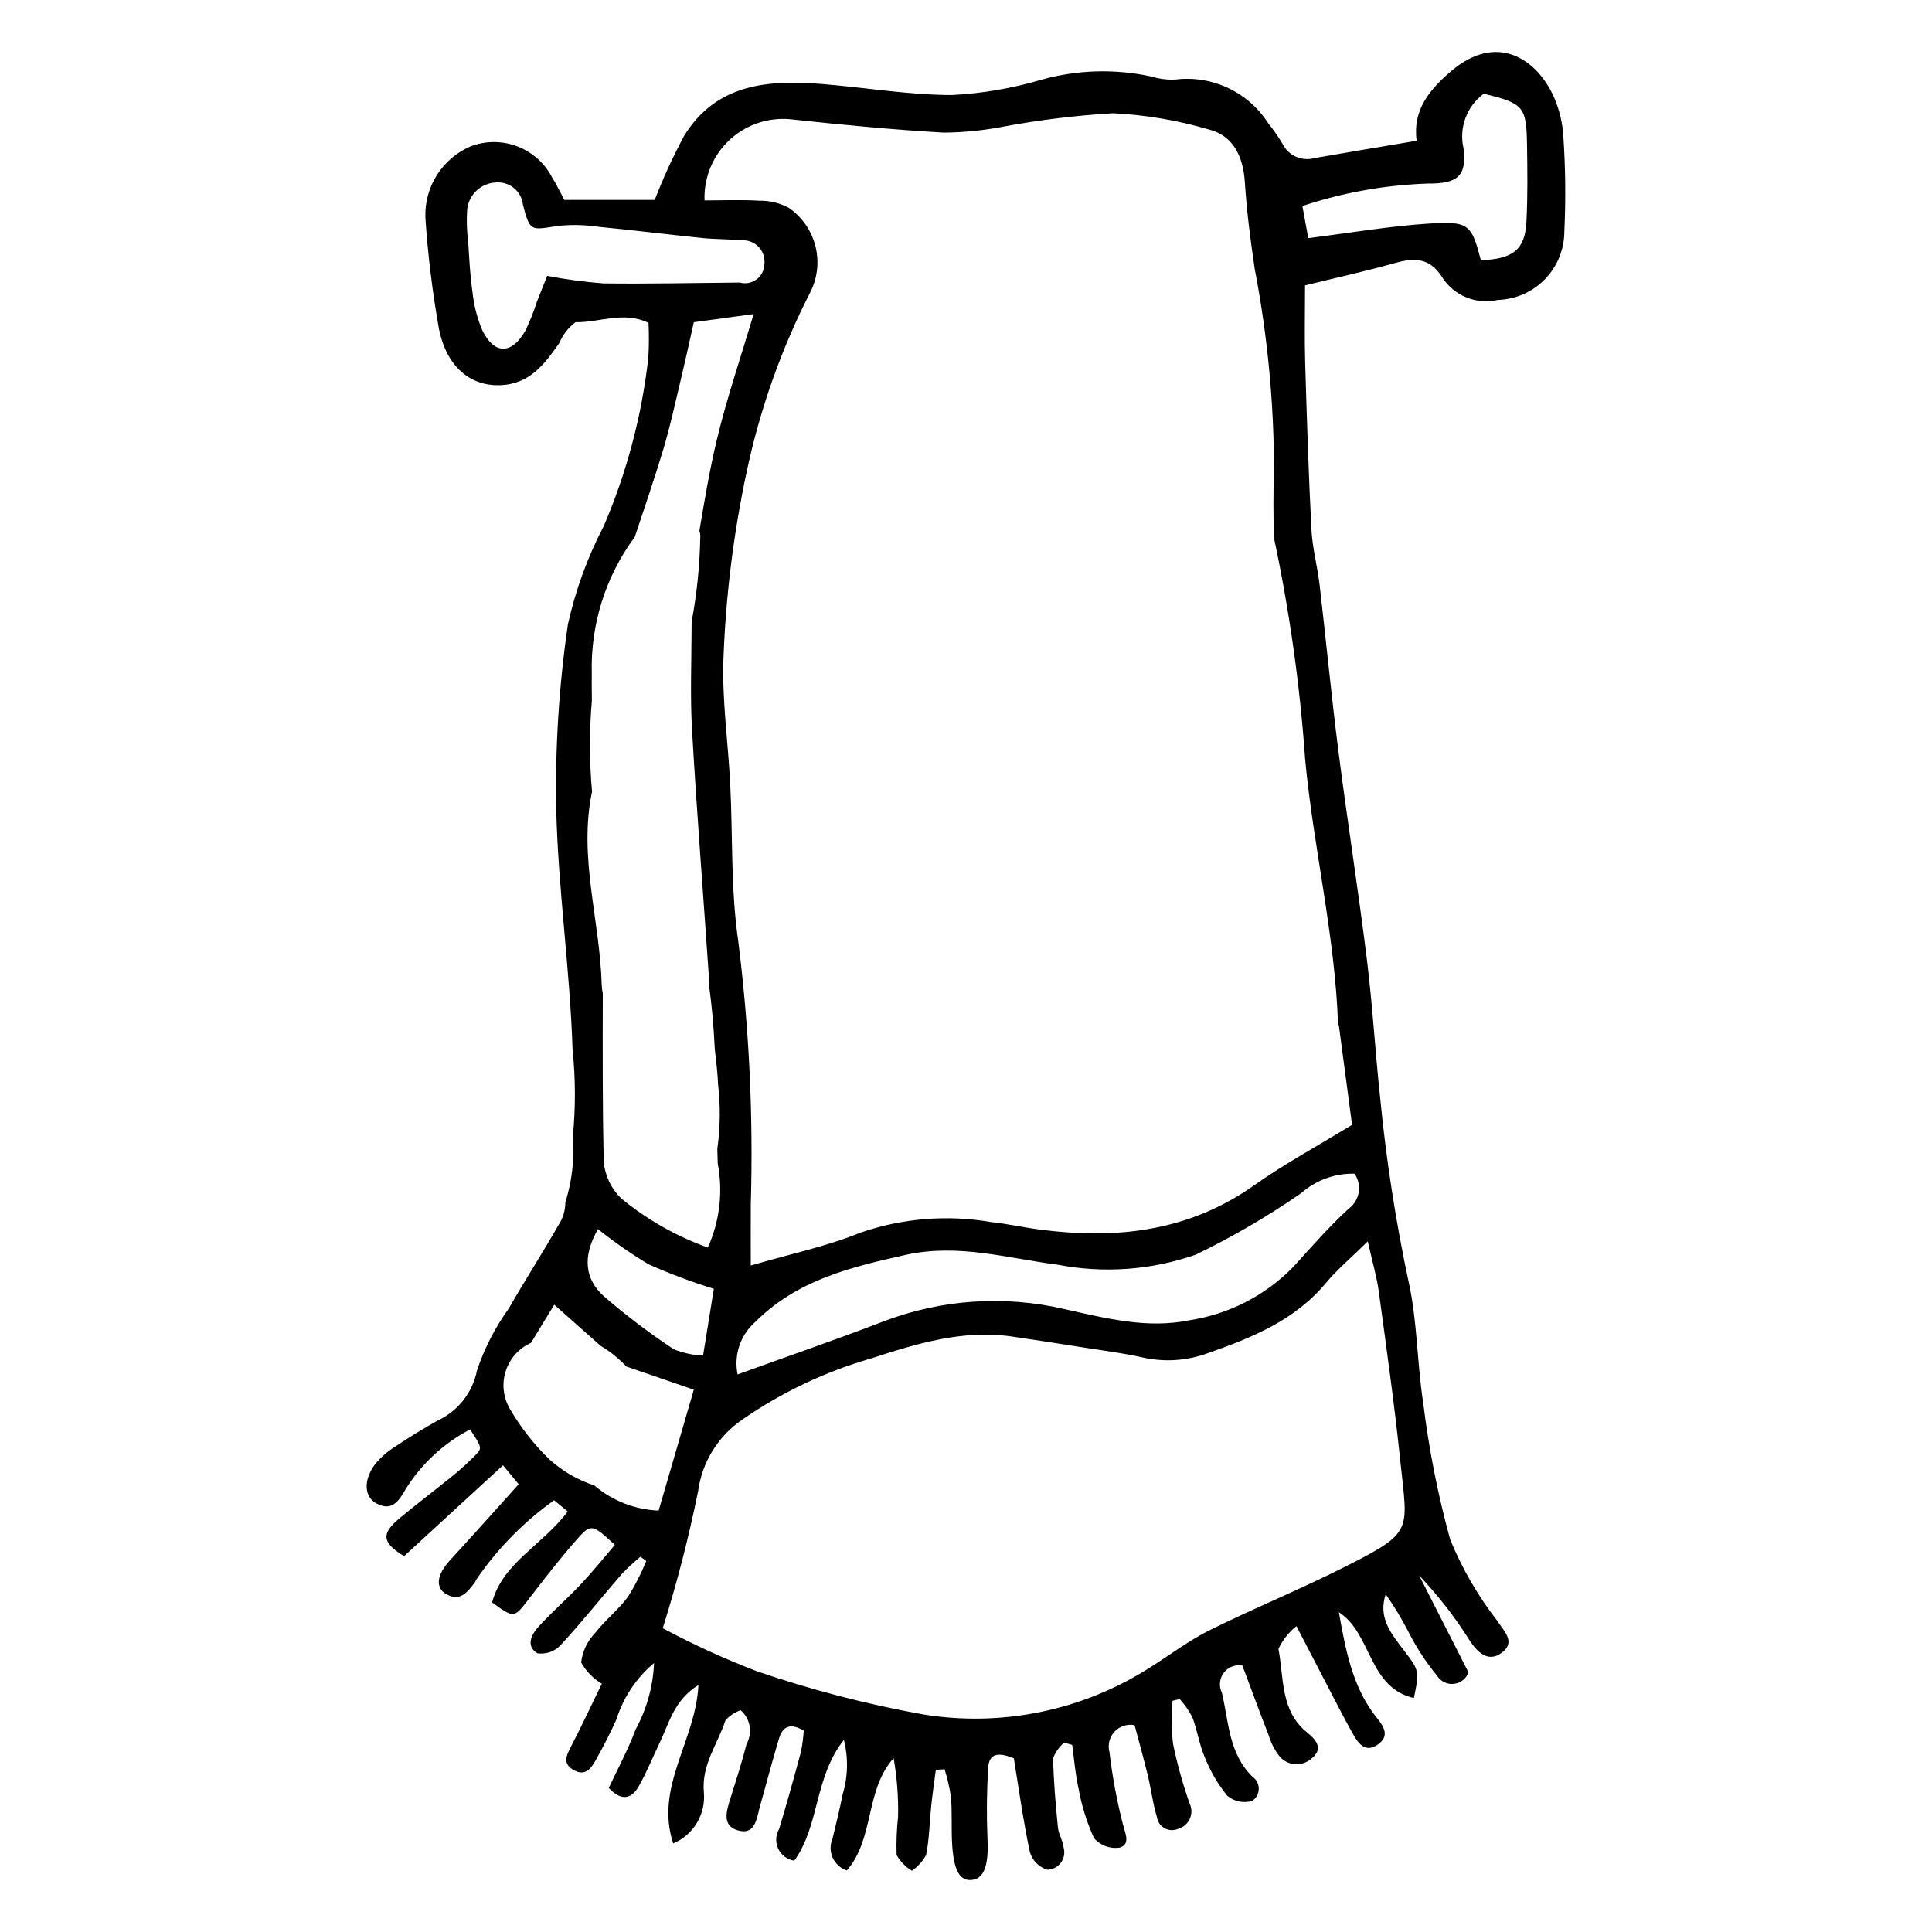 <?xml version="1.0" encoding="UTF-8"?>
<!-- Uploaded to: ICON Repo, www.svgrepo.com, Generator: ICON Repo Mixer Tools -->
<svg fill="#000000" width="800px" height="800px" version="1.1" viewBox="144 144 512 512" xmlns="http://www.w3.org/2000/svg">
 <path d="m558.32 180.29c-0.207-3.711-1.09-7.356-2.602-10.754-4.414-9.773-14.906-17.066-27.055-6.766-5.797 4.914-10.379 10.438-9.223 18.527-9.484 1.602-18.273 3.055-27.047 4.59-3.406 0.957-7.004-0.66-8.551-3.84-1.102-1.867-2.344-3.648-3.711-5.332-2.582-4.059-6.258-7.309-10.609-9.371-4.348-2.062-9.191-2.852-13.969-2.277-2.144 0.121-4.297-0.145-6.352-0.777-9.688-2.117-19.75-1.824-29.297 0.855-7.688 2.269-15.613 3.625-23.617 4.035-11.383-0.008-22.758-1.965-34.148-2.898-14.391-1.176-28.238-0.242-36.844 13.711-2.941 5.496-5.543 11.164-7.785 16.98h-23.965c-1.176-2.184-2.086-4.129-3.223-5.938-1.953-3.773-5.219-6.699-9.184-8.227-3.965-1.531-8.352-1.555-12.332-0.066-3.707 1.566-6.844 4.223-9 7.617-2.16 3.394-3.231 7.363-3.074 11.383 0.664 9.84 1.859 19.633 3.586 29.34 2.016 10.246 8.453 15.203 16.008 15.004 8.07-0.211 11.945-5.574 15.91-11.199h0.004c0.902-2.191 2.387-4.098 4.289-5.512 6.262 0.156 12.645-3.019 19.328 0.18 0.156 3.09 0.141 6.184-0.051 9.273-1.727 15.367-5.707 30.398-11.82 44.602-4.293 8.227-7.484 16.984-9.488 26.043-2.356 16.168-3.394 32.496-3.098 48.832 0.5 21.285 3.641 42.504 4.332 63.793 0.801 7.684 0.824 15.43 0.07 23.121 0.473 5.863-0.199 11.762-1.977 17.371 0 2.164-0.641 4.285-1.84 6.09-4.285 7.488-8.949 14.758-13.254 22.23h-0.004c-3.578 4.984-6.387 10.484-8.328 16.305-1.148 5.793-4.984 10.695-10.332 13.199-3.781 2.121-7.492 4.383-11.094 6.793-2.094 1.273-3.961 2.883-5.527 4.762-3.234 4.312-2.973 8.77 0.449 10.531 4.469 2.301 6.176-1.539 7.859-4.273h0.004c4.172-6.516 9.973-11.832 16.828-15.418 3.172 4.856 3.277 4.938 1.242 6.988-1.742 1.766-3.578 3.438-5.496 5.008-4.789 3.894-9.715 7.617-14.461 11.559-4.934 4.098-4.637 6.449 1.211 10.031 8.516-7.82 17.094-15.703 26.219-24.082 2.062 2.496 3.684 4.457 4.152 5.027-6.492 7.199-12.258 13.684-18.137 20.066-3.531 3.836-4.109 7.305-1.016 9.07 3.66 2.09 5.652-0.629 7.555-3.164 0.184-0.242 0.27-0.559 0.434-0.82l0.004 0.004c5.57-8.125 12.523-15.203 20.547-20.918l3.609 2.981c-6.871 9.078-17.203 13.574-20.035 24.086 5.703 4.215 5.859 4.125 9.445-0.531 4.148-5.387 8.301-10.789 12.781-15.895 4.019-4.582 4.219-4.41 10.312 1.188-2.984 3.473-5.867 7.074-9.02 10.422-3.609 3.832-7.598 7.309-11.156 11.18-1.93 2.102-3.531 5.18-0.383 7.125h-0.004c2.234 0.332 4.492-0.426 6.074-2.043 5.672-6.125 10.871-12.684 16.344-18.996 1.547-1.605 3.188-3.125 4.906-4.547l1.559 1.125c-1.336 3.281-2.949 6.441-4.824 9.449-2.543 3.465-6.07 6.199-8.707 9.605h0.004c-2.074 2.129-3.387 4.883-3.731 7.836 1.285 2.332 3.18 4.277 5.481 5.621-2.734 5.621-5.34 11.215-8.18 16.691-1.258 2.426-2.285 4.578 0.793 6.254 3.121 1.699 4.617-0.613 5.832-2.777 1.949-3.469 3.766-7.027 5.402-10.652h0.004c1.824-5.844 5.289-11.043 9.984-14.977-0.262 6.172-1.938 12.199-4.891 17.625-2.008 5.387-4.781 10.488-7.113 15.492 3.582 3.777 6.184 2.68 7.984-0.508 2.121-3.754 3.727-7.793 5.606-11.688 2.477-5.133 3.738-11.102 10.176-15.094-0.723 14.84-11.652 26.988-6.684 41.984h-0.004c5.363-2.254 8.652-7.719 8.129-13.508-0.676-7.441 3.691-12.801 5.707-19.086 1.086-1.246 2.484-2.18 4.047-2.707 2.578 2.242 3.227 5.988 1.551 8.969-1.207 4.789-2.731 9.504-4.211 14.219-1.051 3.344-2.461 7.41 1.93 8.656 4.727 1.34 4.977-3.344 5.875-6.508 1.688-5.949 3.231-11.941 5.019-17.855 1.043-3.449 3.269-4.07 6.551-2.062v-0.004c-0.121 1.883-0.367 3.754-0.738 5.602-1.848 6.859-3.742 13.707-5.805 20.504-0.93 1.605-1.004 3.57-0.195 5.238 0.809 1.672 2.391 2.836 4.227 3.106 6.746-9.312 5.246-22.004 13.152-32.016v-0.004c1.199 4.769 1.082 9.777-0.34 14.484-0.77 3.938-1.742 7.836-2.688 11.738h0.004c-0.688 1.609-0.668 3.434 0.055 5.031 0.723 1.594 2.082 2.812 3.746 3.363 7.359-8.438 4.777-21.266 12.402-29.77v-0.004c0.895 5.129 1.289 10.332 1.18 15.535-0.367 3.367-0.5 6.762-0.391 10.148 0.977 1.711 2.371 3.144 4.059 4.164 1.559-1.078 2.844-2.504 3.758-4.16 0.859-4.219 0.895-8.602 1.344-12.906 0.34-3.234 0.816-6.457 1.234-9.684l2.324-0.133c0.75 2.398 1.316 4.856 1.691 7.34 0.328 3.988 0.082 8.023 0.281 12.027 0.383 7.543 2.09 10.477 5.527 9.914 3.207-0.527 4.227-4.445 3.848-11.203h0.004c-0.246-6.121-0.18-12.246 0.191-18.359 0.176-3.984 2.684-4.316 6.809-2.633 1.305 7.981 2.465 16.5 4.254 24.887v-0.004c0.668 2.215 2.391 3.957 4.602 4.648 1.43-0.027 2.769-0.719 3.617-1.871 0.852-1.152 1.113-2.637 0.715-4.012-0.18-1.809-1.328-3.523-1.508-5.332-0.602-6.109-1.16-12.242-1.262-18.371 0.613-1.594 1.617-3.008 2.918-4.113 0.711 0.207 1.422 0.418 2.129 0.625 0.539 3.871 0.824 7.801 1.688 11.602h0.004c0.809 4.527 2.188 8.93 4.098 13.113 1.684 1.941 4.25 2.887 6.793 2.504 2.969-0.895 1.434-3.805 0.828-6.297h-0.004c-1.594-6.238-2.769-12.574-3.519-18.969-0.535-1.922-0.039-3.984 1.32-5.453 1.355-1.465 3.371-2.121 5.332-1.738 1.195 4.527 2.441 8.945 3.516 13.402 0.871 3.606 1.297 7.332 2.375 10.867h0.004c0.152 1.273 0.906 2.398 2.023 3.027 1.121 0.633 2.469 0.695 3.641 0.168 1.363-0.391 2.484-1.363 3.066-2.656 0.582-1.293 0.562-2.777-0.051-4.059-1.832-5.199-3.309-10.516-4.414-15.918-0.383-3.75-0.426-7.527-0.129-11.285l1.926-0.469c1.305 1.453 2.426 3.059 3.336 4.785 1.32 3.457 1.836 7.238 3.297 10.625 1.457 3.699 3.473 7.152 5.981 10.238 1.832 1.523 4.305 2.027 6.586 1.34 1.078-0.703 1.73-1.895 1.746-3.18 0.016-1.281-0.605-2.488-1.664-3.219-6.328-6.191-6.266-14.531-8.102-22.254-0.852-1.711-0.66-3.754 0.488-5.281 1.152-1.527 3.066-2.269 4.945-1.926 2.398 6.398 4.613 12.469 6.965 18.488v0.004c0.617 2.062 1.621 3.992 2.965 5.68 1.059 1.184 2.547 1.891 4.133 1.969 1.586 0.078 3.141-0.48 4.312-1.551 3.152-2.562 1.168-4.934-1.18-6.816-7.203-5.773-6.156-14.48-7.644-22.188h-0.004c1.113-2.348 2.746-4.414 4.773-6.035 3.109 5.992 5.344 10.316 7.598 14.633 2.434 4.656 4.797 9.355 7.371 13.934 1.398 2.488 3.269 5.125 6.562 2.832 3.086-2.148 1.875-4.5-0.164-7.023-6.531-8.074-8.309-17.973-10.125-28.07 8.754 5.617 7.754 19.957 19.875 22.746 1.496-7.176 1.527-7.199-2.863-12.93-3.273-4.269-6.633-8.473-4.602-14.57l0.004-0.004c2.262 3.207 4.293 6.574 6.078 10.07 2.09 4.098 4.613 7.957 7.523 11.52 0.945 1.508 2.668 2.344 4.438 2.16 1.773-0.184 3.285-1.359 3.902-3.027-4.613-9.066-8.84-17.379-13.07-25.688v-0.004c5.047 5.309 9.547 11.109 13.43 17.316 2.078 3.117 4.863 5.762 8.355 3.227 3.914-2.84 0.805-5.617-1.121-8.57-5.102-6.57-9.289-13.805-12.449-21.5-3.266-11.895-5.66-24.012-7.156-36.258-1.652-10.68-1.543-21.699-3.887-32.195h-0.004c-3.406-16.004-5.91-32.191-7.496-48.477-1.324-12.281-2.023-24.633-3.543-36.887-2.273-18.371-5.176-36.66-7.519-55.02-1.879-14.688-3.277-29.438-4.996-44.148-0.574-4.894-1.91-9.723-2.164-14.621-0.762-14.789-1.23-29.594-1.668-44.398-0.191-6.445-0.031-12.898-0.031-20.367 7.727-1.895 15.824-3.68 23.797-5.91 5.262-1.473 9.344-1.445 12.66 3.934l-0.004 0.004c3.195 4.812 9.043 7.137 14.672 5.828 4.715-0.145 9.184-2.121 12.469-5.504 3.281-3.387 5.117-7.918 5.117-12.633 0.395-8.352 0.309-16.719-0.25-25.059zm-254.37 38.812c-5.016-0.383-10.004-1.051-14.941-1.992-0.75 1.883-1.75 4.363-2.731 6.856-0.836 2.641-1.863 5.219-3.074 7.711-3.621 6.301-8.191 6.348-11.371-0.102v0.004c-1.402-3.312-2.293-6.816-2.641-10.395-0.637-4.231-0.812-8.535-1.094-12.816-0.406-3.043-0.492-6.125-0.254-9.188 0.574-3.844 3.82-6.727 7.707-6.84 3.562-0.234 6.676 2.394 7.039 5.949 1.867 7.074 2.016 6.738 9.086 5.594h0.004c3.648-0.391 7.336-0.312 10.965 0.223 9.188 0.891 18.348 2.039 27.531 2.981 3.379 0.344 6.801 0.242 10.176 0.617v0.004c1.73-0.18 3.445 0.441 4.656 1.688 1.211 1.25 1.785 2.981 1.555 4.703-0.059 1.574-0.828 3.031-2.094 3.965-1.27 0.93-2.891 1.23-4.406 0.816-12.039 0.094-24.078 0.375-36.113 0.223zm-3.102 110.55c-0.035-2.418-0.039-4.797-0.023-7.102l0.004-0.004c-0.371-13.02 3.641-25.785 11.395-36.25 2.606-7.871 5.242-15.5 7.559-23.219 1.766-5.879 3.07-11.902 4.496-17.879 1.262-5.285 2.414-10.598 3.594-15.809 5.504-0.75 10.012-1.363 15.84-2.156-3.477 11.73-7.172 22.508-9.801 33.539-1.875 7.859-3.207 15.852-4.57 23.902v0.004c0.23 0.633 0.309 1.316 0.227 1.984-0.148 7.414-0.91 14.801-2.277 22.09-0.039 10.707-0.414 19.695 0.098 28.609 1.277 22.219 3.047 44.406 4.543 66.613h-0.004c0 0.344-0.02 0.691-0.059 1.031 0.816 5.648 1.277 11.301 1.551 16.969 0.379 3.348 0.762 6.481 0.875 9.418v0.004c0.66 5.668 0.594 11.398-0.203 17.051 0.031 1.293 0.062 2.586 0.109 3.883 1.441 7.519 0.527 15.301-2.617 22.285-8.363-2.988-16.145-7.406-22.996-13.059-2.648-2.594-4.281-6.043-4.606-9.734-0.316-14.738-0.277-29.562-0.238-44.543-0.156-0.734-0.25-1.48-0.285-2.231-0.492-17.461-6.203-33.891-2.566-51.246-0.715-8.035-0.727-16.117-0.043-24.152zm32.328 155.89c-0.93 5.758-1.832 11.355-2.856 17.707v0.004c-2.66-0.121-5.281-0.688-7.754-1.676-6.445-4.262-12.613-8.93-18.461-13.98-5.176-4.625-5.805-10.59-1.637-17.879 4.258 3.414 8.746 6.539 13.426 9.348 5.629 2.5 11.398 4.66 17.281 6.477zm-14.629 58.781c-6.269-0.246-12.273-2.594-17.047-6.664-4.418-1.445-8.477-3.805-11.922-6.926-4.098-3.973-7.629-8.492-10.496-13.43-1.746-3.019-2.133-6.644-1.059-9.965 1.07-3.324 3.504-6.035 6.691-7.461 2.172-3.562 4.258-6.984 6.168-10.117 4.152 3.684 8.055 7.144 12.32 10.93v-0.004c2.516 1.496 4.809 3.336 6.812 5.469 6.164 2.117 11.383 3.906 17.855 6.129-3.332 11.445-6.312 21.68-9.324 32.039zm187.93-71.348c1.285 5.746 2.394 9.445 2.906 13.223 2.031 14.977 4.16 29.949 5.715 44.977 1.938 18.746 3.691 18.758-14.617 28.016-11.797 5.965-24.082 10.961-35.926 16.836-5.5 2.727-10.461 6.535-15.691 9.812-17.895 11.488-39.418 15.934-60.398 12.469-14.871-2.684-29.512-6.488-43.809-11.383-8.574-3.277-16.934-7.094-25.023-11.434 3.769-11.949 6.902-24.094 9.383-36.379 1.055-7.695 5.328-14.578 11.758-18.938 10.418-7.219 21.949-12.684 34.133-16.184 12.035-3.926 24.211-7.664 37.184-5.805 6.703 0.961 13.391 2.019 20.082 3.074 4.867 0.77 9.777 1.375 14.574 2.469 5.754 1.309 11.766 0.926 17.309-1.113 11.711-4.106 23.082-8.676 31.363-18.656 2.848-3.43 6.336-6.336 11.059-10.984zm-5.051-8.664c-5.227 4.769-9.887 10.168-14.668 15.406-7.387 7.586-17.043 12.559-27.508 14.16-11.305 2.32-22.137-0.52-32.977-2.91-16.043-3.785-32.852-2.644-48.238 3.262-12.613 4.848-25.395 9.242-38.57 14.008l0.004 0.004c-0.52-2.547-0.352-5.184 0.488-7.641 0.836-2.457 2.312-4.648 4.277-6.348 11.102-11.062 25.184-14.43 39.75-17.691 13.891-3.109 26.996 0.902 40.328 2.602 12.211 2.356 24.832 1.438 36.574-2.664 9.723-4.695 19.062-10.145 27.934-16.297 3.891-3.438 8.938-5.281 14.129-5.168 2.09 2.996 1.414 7.109-1.523 9.277zm-11.559-119.25c2.109 23.031 7.996 47.098 8.734 70.605 0.074 0.008 0.133 0.02 0.207 0.027 1.266 9.52 2.438 18.348 3.504 26.395-9.035 5.539-17.879 10.324-26.035 16.086-17.293 12.219-36.449 14.312-56.672 11.684-4.297-0.559-8.543-1.527-12.848-1.98l0.004 0.004c-11.629-2.027-23.586-1.066-34.746 2.793-8.977 3.652-18.625 5.652-29.051 8.703 0-5.551-0.031-11.004 0.004-16.457h0.004c0.68-23.199-0.43-46.418-3.32-69.445-2.023-13.711-1.43-27.801-2.137-41.715-0.566-11.117-2.195-22.254-1.793-33.324h0.004c0.617-16.668 2.688-33.25 6.184-49.559 3.523-16.605 9.238-32.668 16.992-47.766 1.805-3.758 2.211-8.035 1.148-12.066-1.062-4.027-3.523-7.551-6.941-9.93-2.387-1.309-5.074-1.973-7.797-1.926-4.867-0.293-9.766-0.082-14.609-0.082h0.004c-0.227-6.156 2.281-12.094 6.848-16.223 4.566-4.129 10.727-6.027 16.828-5.184 13.207 1.418 26.441 2.676 39.699 3.438h-0.004c5.223-0.039 10.426-0.555 15.555-1.535 9.691-1.816 19.488-3.016 29.328-3.598 8.594 0.422 17.109 1.863 25.359 4.293 6.363 1.57 9.129 6.984 9.578 13.98 0.492 7.676 1.484 15.336 2.609 22.949 3.434 17.844 5.148 35.973 5.117 54.141-0.242 5.519-0.133 11.105-0.082 16.852l0.004 0.004c4.141 19.391 6.922 39.051 8.32 58.832zm58.652-142.26c-0.375 7.379-3.582 9.863-12.07 10.152-2.481-9.465-3.102-10.375-13.723-9.707-10.352 0.652-20.629 2.438-32.016 3.859-0.422-2.289-0.934-5.086-1.562-8.508 10.746-3.578 21.953-5.582 33.273-5.957 7.594 0.055 10.387-1.809 9.426-9.332-1.25-5.457 0.852-11.141 5.352-14.473 10.555 2.543 11.316 3.359 11.477 13.559 0.109 6.801 0.191 13.621-0.156 20.406z"/>
</svg>